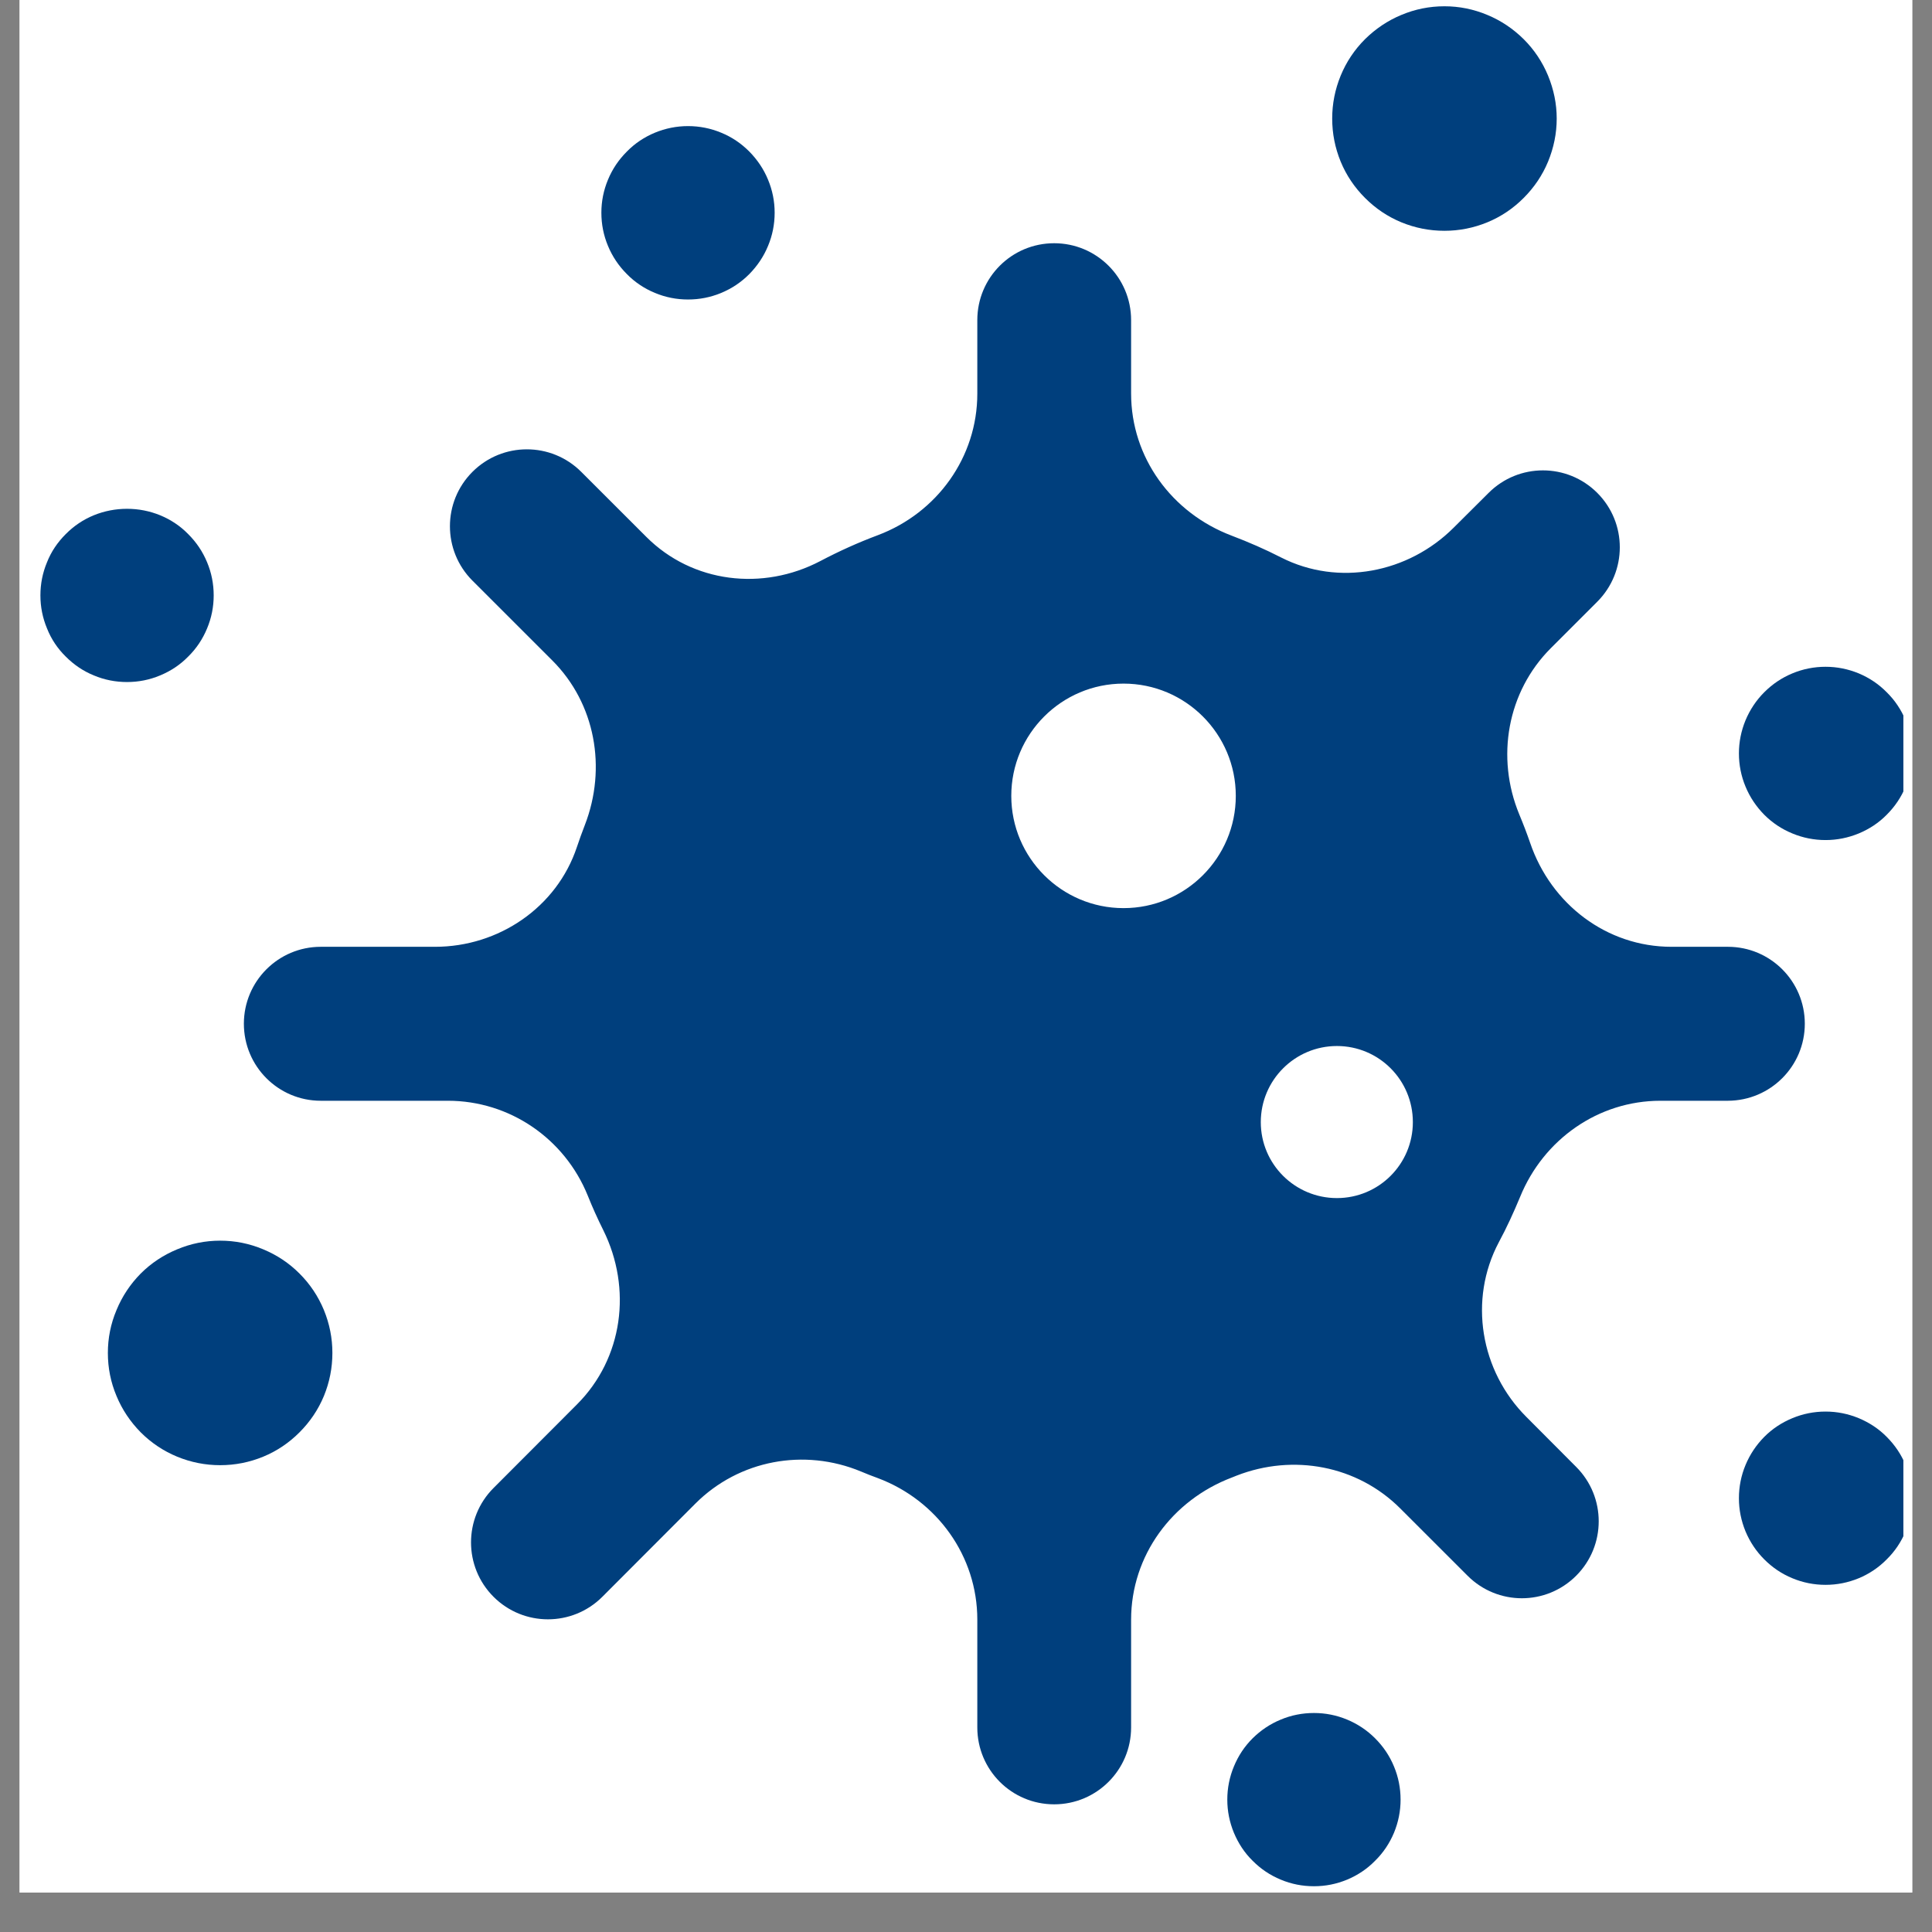 <svg xmlns="http://www.w3.org/2000/svg" xmlns:xlink="http://www.w3.org/1999/xlink" width="64" zoomAndPan="magnify" viewBox="0 0 48 48" height="64" preserveAspectRatio="xMidYMid meet" version="1.0"><rect x="0" y="0" width="48" height="48" fill="#808080" stroke="none"/><defs><clipPath id="34c90d255a"><path d="M 0.488 0 L 47.508 0 L 47.508 47.02 L 0.488 47.02 Z M 0.488 0 " clip-rule="nonzero"/></clipPath><clipPath id="61667cc514"><path d="M 43 16 L 47.289 16 L 47.289 21 L 43 21 Z M 43 16 " clip-rule="nonzero"/></clipPath><clipPath id="5bdfd16168"><path d="M 1.004 12 L 6 12 L 6 17 L 1.004 17 Z M 1.004 12 " clip-rule="nonzero"/></clipPath><clipPath id="63024b6c03"><path d="M 43 35 L 47.289 35 L 47.289 40 L 43 40 Z M 43 35 " clip-rule="nonzero"/></clipPath></defs><g clip-path="url(#34c90d255a)"><path fill="#ffffff" d="M 0.488 0 L 47.512 0 L 47.512 47.02 L 0.488 47.02 Z M 0.488 0 " fill-opacity="1" fill-rule="nonzero"/><path fill="#ffffff" d="M 0.488 0 L 47.512 0 L 47.512 47.02 L 0.488 47.02 Z M 0.488 0 " fill-opacity="1" fill-rule="nonzero"/></g><path fill="#003f7d" d="M 19.246 5.285 C 19.246 5.574 19.191 5.848 19.082 6.109 C 18.973 6.375 18.816 6.605 18.617 6.809 C 18.414 7.012 18.184 7.168 17.918 7.277 C 17.656 7.387 17.379 7.441 17.094 7.441 C 16.809 7.441 16.535 7.387 16.27 7.277 C 16.008 7.168 15.773 7.012 15.574 6.809 C 15.371 6.605 15.215 6.375 15.105 6.109 C 14.996 5.848 14.941 5.574 14.941 5.285 C 14.941 5 14.996 4.727 15.105 4.465 C 15.215 4.199 15.371 3.969 15.574 3.766 C 15.773 3.562 16.008 3.406 16.27 3.297 C 16.535 3.188 16.809 3.133 17.094 3.133 C 17.379 3.133 17.656 3.188 17.918 3.297 C 18.184 3.406 18.414 3.562 18.617 3.766 C 18.816 3.969 18.973 4.199 19.082 4.465 C 19.191 4.727 19.246 5 19.246 5.285 Z M 19.246 5.285 " fill-opacity="1" fill-rule="nonzero"/><g clip-path="url(#61667cc514)"><path fill="#003f7d" d="M 47.508 18.719 C 47.508 19.004 47.453 19.281 47.344 19.543 C 47.234 19.809 47.078 20.039 46.875 20.242 C 46.676 20.445 46.441 20.598 46.18 20.707 C 45.914 20.816 45.641 20.871 45.355 20.871 C 45.07 20.871 44.793 20.816 44.531 20.707 C 44.266 20.598 44.035 20.445 43.832 20.242 C 43.633 20.039 43.477 19.809 43.367 19.543 C 43.258 19.281 43.203 19.004 43.203 18.719 C 43.203 18.434 43.258 18.16 43.367 17.895 C 43.477 17.633 43.633 17.398 43.832 17.199 C 44.035 16.996 44.266 16.84 44.531 16.73 C 44.793 16.621 45.07 16.566 45.355 16.566 C 45.641 16.566 45.914 16.621 46.18 16.73 C 46.441 16.84 46.676 16.996 46.875 17.199 C 47.078 17.398 47.234 17.633 47.344 17.895 C 47.453 18.16 47.508 18.434 47.508 18.719 Z M 47.508 18.719 " fill-opacity="1" fill-rule="nonzero"/></g><path fill="#003f7d" d="M 34.797 44.711 C 34.797 44.996 34.742 45.27 34.633 45.535 C 34.523 45.797 34.367 46.031 34.164 46.23 C 33.965 46.434 33.73 46.59 33.469 46.699 C 33.203 46.809 32.93 46.863 32.645 46.863 C 32.359 46.863 32.082 46.809 31.82 46.699 C 31.555 46.59 31.324 46.434 31.121 46.23 C 30.918 46.031 30.766 45.797 30.656 45.535 C 30.547 45.27 30.492 44.996 30.492 44.711 C 30.492 44.426 30.547 44.148 30.656 43.887 C 30.766 43.621 30.918 43.391 31.121 43.188 C 31.324 42.988 31.555 42.832 31.82 42.723 C 32.082 42.613 32.359 42.559 32.645 42.559 C 32.93 42.559 33.203 42.613 33.469 42.723 C 33.73 42.832 33.965 42.988 34.164 43.188 C 34.367 43.391 34.523 43.621 34.633 43.887 C 34.742 44.148 34.797 44.426 34.797 44.711 Z M 34.797 44.711 " fill-opacity="1" fill-rule="nonzero"/><g clip-path="url(#5bdfd16168)"><path fill="#003f7d" d="M 5.309 14.793 C 5.309 15.078 5.254 15.352 5.145 15.613 C 5.035 15.879 4.879 16.113 4.676 16.312 C 4.477 16.516 4.242 16.672 3.977 16.781 C 3.715 16.891 3.441 16.945 3.156 16.945 C 2.871 16.945 2.594 16.891 2.332 16.781 C 2.066 16.672 1.836 16.516 1.633 16.312 C 1.43 16.113 1.273 15.879 1.168 15.613 C 1.059 15.352 1.004 15.078 1.004 14.793 C 1.004 14.504 1.059 14.23 1.168 13.969 C 1.273 13.703 1.43 13.473 1.633 13.27 C 1.836 13.066 2.066 12.91 2.332 12.801 C 2.594 12.695 2.871 12.641 3.156 12.641 C 3.441 12.641 3.715 12.695 3.977 12.801 C 4.242 12.91 4.477 13.066 4.676 13.27 C 4.879 13.473 5.035 13.703 5.145 13.969 C 5.254 14.23 5.309 14.504 5.309 14.793 Z M 5.309 14.793 " fill-opacity="1" fill-rule="nonzero"/></g><g clip-path="url(#63024b6c03)"><path fill="#003f7d" d="M 47.508 37.223 C 47.508 37.508 47.453 37.781 47.344 38.047 C 47.234 38.309 47.078 38.543 46.875 38.742 C 46.676 38.945 46.441 39.102 46.18 39.211 C 45.914 39.32 45.641 39.375 45.355 39.375 C 45.07 39.375 44.793 39.32 44.531 39.211 C 44.266 39.102 44.035 38.945 43.832 38.742 C 43.633 38.543 43.477 38.309 43.367 38.047 C 43.258 37.781 43.203 37.508 43.203 37.223 C 43.203 36.938 43.258 36.66 43.367 36.398 C 43.477 36.133 43.633 35.902 43.832 35.699 C 44.035 35.496 44.266 35.344 44.531 35.234 C 44.793 35.125 45.07 35.07 45.355 35.07 C 45.641 35.07 45.914 35.125 46.18 35.234 C 46.441 35.344 46.676 35.496 46.875 35.699 C 47.078 35.902 47.234 36.133 47.344 36.398 C 47.453 36.66 47.508 36.938 47.508 37.223 Z M 47.508 37.223 " fill-opacity="1" fill-rule="nonzero"/></g><path fill="#003f7d" d="M 38.676 2.945 C 38.676 3.316 38.602 3.672 38.461 4.016 C 38.32 4.355 38.117 4.656 37.855 4.918 C 37.594 5.18 37.293 5.383 36.953 5.523 C 36.609 5.664 36.254 5.734 35.887 5.734 C 35.516 5.734 35.16 5.664 34.816 5.523 C 34.477 5.383 34.176 5.18 33.914 4.918 C 33.652 4.656 33.449 4.355 33.309 4.016 C 33.168 3.672 33.098 3.316 33.098 2.945 C 33.098 2.578 33.168 2.223 33.309 1.879 C 33.449 1.539 33.652 1.234 33.914 0.973 C 34.176 0.715 34.477 0.512 34.816 0.371 C 35.16 0.227 35.516 0.156 35.887 0.156 C 36.254 0.156 36.609 0.227 36.953 0.371 C 37.293 0.512 37.594 0.715 37.855 0.973 C 38.117 1.234 38.32 1.539 38.461 1.879 C 38.602 2.223 38.676 2.578 38.676 2.945 Z M 38.676 2.945 " fill-opacity="1" fill-rule="nonzero"/><path fill="#003f7d" d="M 44.84 25.434 C 44.84 24.379 43.984 23.523 42.93 23.523 L 41.527 23.523 C 39.918 23.523 38.535 22.465 38.016 20.941 C 37.934 20.703 37.844 20.469 37.746 20.234 C 37.16 18.816 37.445 17.188 38.531 16.102 L 39.684 14.949 C 40.43 14.203 40.43 12.992 39.684 12.246 C 38.938 11.5 37.73 11.5 36.984 12.246 L 36.117 13.109 C 34.988 14.238 33.254 14.574 31.832 13.852 C 31.434 13.648 31.023 13.469 30.602 13.309 C 29.113 12.746 28.102 11.367 28.102 9.777 L 28.102 7.953 C 28.102 6.898 27.246 6.043 26.191 6.043 C 25.133 6.043 24.281 6.898 24.281 7.953 L 24.281 9.781 C 24.281 11.355 23.285 12.742 21.809 13.297 C 21.32 13.48 20.844 13.695 20.383 13.938 C 18.949 14.691 17.203 14.484 16.059 13.34 L 14.441 11.723 C 13.695 10.977 12.484 10.977 11.738 11.723 C 10.992 12.469 10.992 13.68 11.738 14.426 L 13.723 16.41 C 14.793 17.48 15.078 19.082 14.531 20.496 C 14.461 20.676 14.395 20.859 14.332 21.047 C 13.832 22.543 12.391 23.523 10.809 23.523 L 7.969 23.523 C 6.914 23.523 6.059 24.379 6.059 25.434 C 6.059 26.492 6.914 27.348 7.969 27.348 L 11.129 27.348 C 12.66 27.348 14.027 28.285 14.602 29.703 C 14.719 29.996 14.848 30.281 14.988 30.562 C 15.707 32.012 15.48 33.746 14.336 34.891 L 12.262 36.969 C 11.516 37.715 11.516 38.926 12.262 39.672 C 13.008 40.418 14.219 40.418 14.965 39.672 L 17.281 37.352 C 18.363 36.273 19.98 35.973 21.391 36.559 C 21.527 36.617 21.668 36.672 21.809 36.723 C 23.285 37.277 24.281 38.664 24.281 40.238 L 24.281 42.918 C 24.281 43.973 25.133 44.828 26.191 44.828 C 27.246 44.828 28.102 43.973 28.102 42.918 L 28.102 40.242 C 28.102 38.648 29.121 37.27 30.609 36.707 C 30.648 36.691 30.688 36.676 30.727 36.66 C 32.133 36.113 33.723 36.41 34.789 37.477 L 36.461 39.148 C 37.207 39.895 38.414 39.895 39.16 39.148 C 39.906 38.402 39.906 37.191 39.16 36.445 L 37.926 35.207 C 36.777 34.062 36.48 32.293 37.238 30.863 C 37.434 30.5 37.605 30.125 37.766 29.738 C 38.348 28.309 39.707 27.348 41.254 27.348 L 42.93 27.348 C 43.988 27.344 44.84 26.488 44.84 25.434 Z M 27.914 22.562 C 26.375 22.562 25.125 21.312 25.125 19.773 C 25.125 18.234 26.375 16.984 27.914 16.984 C 29.453 16.984 30.703 18.234 30.703 19.773 C 30.703 21.312 29.453 22.562 27.914 22.562 Z M 33.215 29.766 C 32.172 29.766 31.324 28.922 31.324 27.879 C 31.324 26.836 32.172 25.988 33.215 25.988 C 34.258 25.988 35.102 26.832 35.102 27.879 C 35.102 28.922 34.258 29.766 33.215 29.766 Z M 33.215 29.766 " fill-opacity="1" fill-rule="nonzero"/><path fill="#003f7d" d="M 8.258 33.613 C 8.258 33.984 8.188 34.34 8.047 34.684 C 7.906 35.023 7.703 35.324 7.441 35.586 C 7.18 35.848 6.879 36.051 6.539 36.191 C 6.195 36.332 5.84 36.402 5.469 36.402 C 5.102 36.402 4.746 36.332 4.402 36.191 C 4.062 36.051 3.758 35.848 3.496 35.586 C 3.238 35.324 3.035 35.023 2.895 34.684 C 2.75 34.34 2.68 33.984 2.68 33.613 C 2.68 33.246 2.75 32.891 2.895 32.547 C 3.035 32.207 3.238 31.902 3.496 31.641 C 3.758 31.379 4.062 31.18 4.402 31.039 C 4.746 30.895 5.102 30.824 5.469 30.824 C 5.84 30.824 6.195 30.895 6.539 31.039 C 6.879 31.18 7.18 31.379 7.441 31.641 C 7.703 31.902 7.906 32.207 8.047 32.547 C 8.188 32.891 8.258 33.246 8.258 33.613 Z M 8.258 33.613 " fill-opacity="1" fill-rule="nonzero"/></svg>